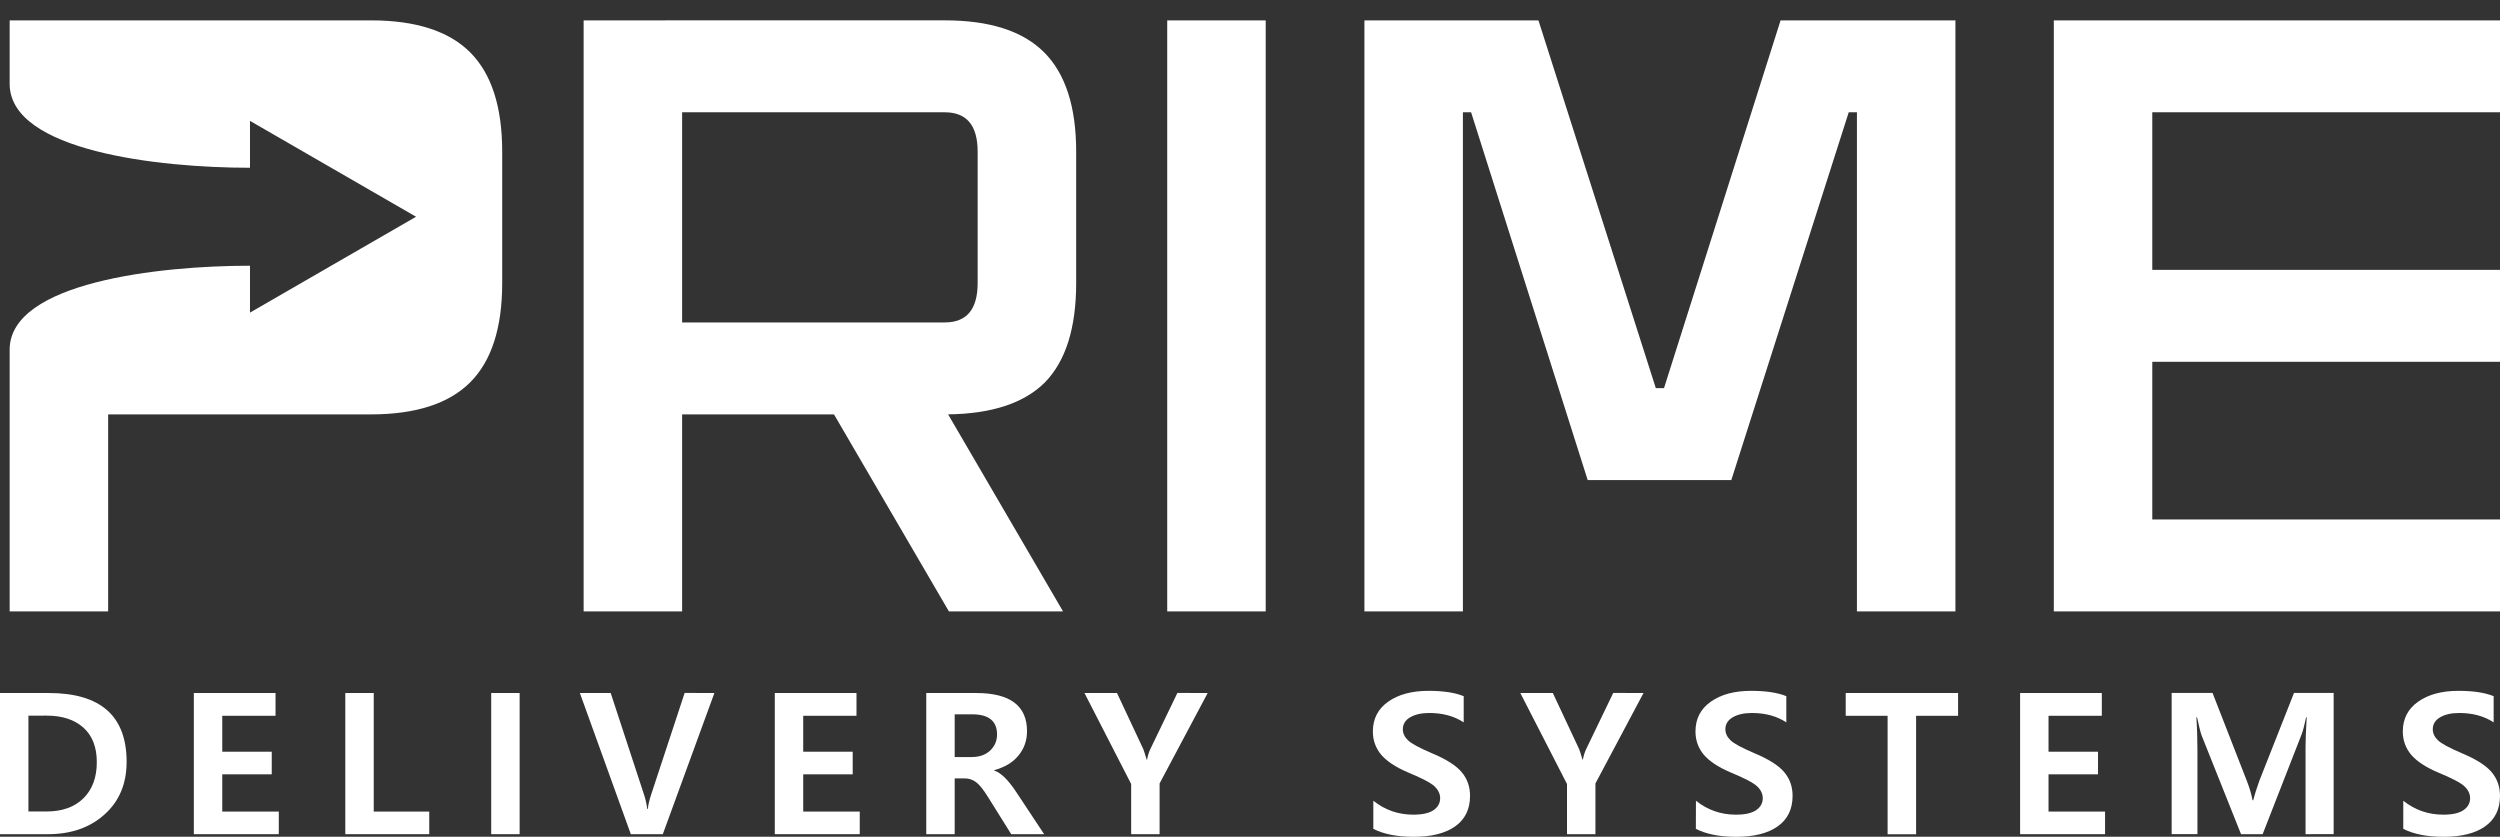 <?xml version="1.0" encoding="UTF-8" standalone="no"?>
<!-- Created with Inkscape (http://www.inkscape.org/) -->

<svg
   xmlns:dc="http://purl.org/dc/elements/1.1/"
   xmlns:cc="http://creativecommons.org/ns#"
   xmlns:rdf="http://www.w3.org/1999/02/22-rdf-syntax-ns#"
   xmlns:svg="http://www.w3.org/2000/svg"
   xmlns="http://www.w3.org/2000/svg"
   xmlns:sodipodi="http://sodipodi.sourceforge.net/DTD/sodipodi-0.dtd"
   xmlns:inkscape="http://www.inkscape.org/namespaces/inkscape"
   width="32.283mm"
   height="10.805mm"
   viewBox="0 0 32.283 10.805"
   version="1.1"
   id="svg8"
   inkscape:version="0.92.3 (2405546, 2018-03-11)"
   sodipodi:docname="logo-white.svg">
  <rect x="0" y="0" width="32.283" height="10.805" fill="#333333" stroke="none"/>
  <sodipodi:namedview
     id="base"
     pagecolor="#ffffff"
     bordercolor="#666666"
     borderopacity="1.0"
     inkscape:pageopacity="0.0"
     inkscape:pageshadow="2"
     inkscape:zoom="5.6568542"
     inkscape:cx="91.449799"
     inkscape:cy="-26.440481"
     inkscape:document-units="mm"
     inkscape:current-layer="layer1"
     showgrid="false"
     showguides="true"
     inkscape:guide-bbox="true"
     inkscape:window-width="1920"
     inkscape:window-height="1017"
     inkscape:window-x="-8"
     inkscape:window-y="-8"
     inkscape:window-maximized="1"
     fit-margin-top="0"
     fit-margin-left="0"
     fit-margin-right="0"
     fit-margin-bottom="0">
    <sodipodi:guide
       id="guide1010"
       position="16.142,0"
       orientation="10.805,0"
       inkscape:locked="false" />
    <sodipodi:guide
       id="guide1012"
       position="0,3.602"
       orientation="0,32.283"
       inkscape:locked="false" />
    <sodipodi:guide
       id="guide1014"
       position="0,7.203"
       orientation="0,32.283"
       inkscape:locked="false" />
  </sodipodi:namedview>
  <defs
     id="defs2" />
  <g
     transform="translate(-78.355,-167.143)"
     id="layer1"
     inkscape:groupmode="layer"
     inkscape:label="Layer 1">
    <path
       inkscape:export-ydpi="96"
       inkscape:export-xdpi="96"
       d="m 78.355,177.915 v -1.823 h 0.628 q 1.007,0 1.007,0.889 0,0.424 -0.285,0.679 -0.283,0.255 -0.73,0.255 z m 0.367,-1.53 v 1.237 h 0.232 q 0.305,0 0.478,-0.17 0.173,-0.171 0.173,-0.467 0,-0.291 -0.173,-0.446 -0.173,-0.155 -0.475,-0.155 z"
       style="font-style:normal;font-variant:normal;font-weight:bold;font-stretch:normal;font-size:2.651px;line-height:0;font-family:'Malgun Gothic';-inkscape-font-specification:'Malgun Gothic Bold';letter-spacing:0.538px;word-spacing:0px;fill:#ffffff;fill-opacity:1;stroke:none;stroke-width:0.216"
       id="path965"
       inkscape:connector-curvature="0" />
    <path
       inkscape:export-ydpi="96"
       inkscape:export-xdpi="96"
       d="m 81.955,177.915 h -1.097 v -1.823 h 1.055 v 0.294 h -0.688 v 0.464 h 0.639 v 0.292 h -0.639 v 0.481 h 0.73 z"
       style="font-style:normal;font-variant:normal;font-weight:bold;font-stretch:normal;font-size:2.651px;line-height:0;font-family:'Malgun Gothic';-inkscape-font-specification:'Malgun Gothic Bold';letter-spacing:0.538px;word-spacing:0px;fill:#ffffff;fill-opacity:1;stroke:none;stroke-width:0.216"
       id="path967"
       inkscape:connector-curvature="0" />
    <path
       inkscape:export-ydpi="96"
       inkscape:export-xdpi="96"
       d="M 83.898,177.915 H 82.814 v -1.823 h 0.367 v 1.531 h 0.717 z"
       style="font-style:normal;font-variant:normal;font-weight:bold;font-stretch:normal;font-size:2.651px;line-height:0;font-family:'Malgun Gothic';-inkscape-font-specification:'Malgun Gothic Bold';letter-spacing:0.538px;word-spacing:0px;fill:#ffffff;fill-opacity:1;stroke:none;stroke-width:0.216"
       id="path969"
       inkscape:connector-curvature="0" />
    <path
       inkscape:export-ydpi="96"
       inkscape:export-xdpi="96"
       d="m 85.065,176.092 v 1.823 H 84.698 v -1.823 z"
       style="font-style:normal;font-variant:normal;font-weight:bold;font-stretch:normal;font-size:2.651px;line-height:0;font-family:'Malgun Gothic';-inkscape-font-specification:'Malgun Gothic Bold';letter-spacing:0.538px;word-spacing:0px;fill:#ffffff;fill-opacity:1;stroke:none;stroke-width:0.216"
       id="path971"
       inkscape:connector-curvature="0" />
    <path
       inkscape:export-ydpi="96"
       inkscape:export-xdpi="96"
       d="m 87.58,176.092 -0.666,1.823 H 86.501 l -0.658,-1.823 h 0.398 l 0.433,1.32 q 0.027,0.083 0.039,0.177 h 0.008 q 0.005,-0.069 0.041,-0.181 l 0.434,-1.317 z"
       style="font-style:normal;font-variant:normal;font-weight:bold;font-stretch:normal;font-size:2.651px;line-height:0;font-family:'Malgun Gothic';-inkscape-font-specification:'Malgun Gothic Bold';letter-spacing:0.538px;word-spacing:0px;fill:#ffffff;fill-opacity:1;stroke:none;stroke-width:0.216"
       id="path973"
       inkscape:connector-curvature="0" />
    <path
       inkscape:export-ydpi="96"
       inkscape:export-xdpi="96"
       d="m 89.457,177.915 h -1.097 v -1.823 h 1.055 v 0.294 h -0.688 v 0.464 h 0.639 v 0.292 h -0.639 v 0.481 h 0.73 z"
       style="font-style:normal;font-variant:normal;font-weight:bold;font-stretch:normal;font-size:2.651px;line-height:0;font-family:'Malgun Gothic';-inkscape-font-specification:'Malgun Gothic Bold';letter-spacing:0.538px;word-spacing:0px;fill:#ffffff;fill-opacity:1;stroke:none;stroke-width:0.216"
       id="path975"
       inkscape:connector-curvature="0" />
    <path
       inkscape:export-ydpi="96"
       inkscape:export-xdpi="96"
       d="m 91.838,177.915 h -0.425 l -0.301,-0.482 q -0.091,-0.146 -0.156,-0.192 -0.064,-0.046 -0.139,-0.046 h -0.134 v 0.72 h -0.367 v -1.823 h 0.644 q 0.657,0 0.657,0.493 0,0.181 -0.111,0.315 -0.109,0.133 -0.313,0.188 v 0.005 q 0.13,0.042 0.287,0.281 z m -1.155,-1.548 v 0.552 h 0.219 q 0.149,0 0.238,-0.083 0.09,-0.084 0.09,-0.209 0,-0.26 -0.322,-0.26 z"
       style="font-style:normal;font-variant:normal;font-weight:bold;font-stretch:normal;font-size:2.651px;line-height:0;font-family:'Malgun Gothic';-inkscape-font-specification:'Malgun Gothic Bold';letter-spacing:0.538px;word-spacing:0px;fill:#ffffff;fill-opacity:1;stroke:none;stroke-width:0.216"
       id="path977"
       inkscape:connector-curvature="0" />
    <path
       inkscape:export-ydpi="96"
       inkscape:export-xdpi="96"
       d="m 93.95,176.092 -0.621,1.168 v 0.655 h -0.367 v -0.648 l -0.603,-1.175 h 0.42 l 0.339,0.723 q 0.008,0.017 0.044,0.137 h 0.005 q 0.015,-0.077 0.042,-0.135 l 0.35,-0.726 z"
       style="font-style:normal;font-variant:normal;font-weight:bold;font-stretch:normal;font-size:2.651px;line-height:0;font-family:'Malgun Gothic';-inkscape-font-specification:'Malgun Gothic Bold';letter-spacing:0.538px;word-spacing:0px;fill:#ffffff;fill-opacity:1;stroke:none;stroke-width:0.216"
       id="path979"
       inkscape:connector-curvature="0" />
    <path
       inkscape:export-ydpi="96"
       inkscape:export-xdpi="96"
       d="m 96.089,177.483 q 0.225,0.18 0.516,0.18 0.175,0 0.261,-0.058 0.086,-0.059 0.086,-0.155 0,-0.083 -0.072,-0.152 -0.072,-0.069 -0.349,-0.183 -0.236,-0.102 -0.342,-0.228 -0.106,-0.128 -0.106,-0.298 0,-0.246 0.198,-0.385 0.198,-0.14 0.52,-0.14 0.288,0 0.455,0.069 v 0.338 q -0.184,-0.121 -0.444,-0.121 -0.153,0 -0.248,0.056 -0.094,0.056 -0.094,0.154 0,0.078 0.066,0.142 0.066,0.064 0.308,0.167 0.278,0.116 0.386,0.245 0.108,0.128 0.108,0.306 0,0.258 -0.192,0.394 -0.191,0.135 -0.536,0.135 -0.321,0 -0.521,-0.103 z"
       style="font-style:normal;font-variant:normal;font-weight:bold;font-stretch:normal;font-size:2.651px;line-height:0;font-family:'Malgun Gothic';-inkscape-font-specification:'Malgun Gothic Bold';letter-spacing:0.538px;word-spacing:0px;fill:#ffffff;fill-opacity:1;stroke:none;stroke-width:0.216"
       id="path981"
       inkscape:connector-curvature="0" />
    <path
       inkscape:export-ydpi="96"
       inkscape:export-xdpi="96"
       d="m 99.578,176.092 -0.621,1.168 v 0.655 h -0.367 v -0.648 l -0.603,-1.175 h 0.42 l 0.339,0.723 q 0.008,0.017 0.044,0.137 h 0.005 q 0.015,-0.077 0.042,-0.135 l 0.35,-0.726 z"
       style="font-style:normal;font-variant:normal;font-weight:bold;font-stretch:normal;font-size:2.651px;line-height:0;font-family:'Malgun Gothic';-inkscape-font-specification:'Malgun Gothic Bold';letter-spacing:0.538px;word-spacing:0px;fill:#ffffff;fill-opacity:1;stroke:none;stroke-width:0.216"
       id="path983"
       inkscape:connector-curvature="0" />
    <path
       inkscape:export-ydpi="96"
       inkscape:export-xdpi="96"
       d="m 100.255,177.483 q 0.225,0.18 0.516,0.18 0.175,0 0.261,-0.058 0.086,-0.059 0.086,-0.155 0,-0.083 -0.072,-0.152 -0.072,-0.069 -0.349,-0.183 -0.236,-0.102 -0.342,-0.228 -0.106,-0.128 -0.106,-0.298 0,-0.246 0.198,-0.385 0.198,-0.14 0.52,-0.14 0.288,0 0.455,0.069 v 0.338 q -0.184,-0.121 -0.444,-0.121 -0.153,0 -0.249,0.056 -0.094,0.056 -0.094,0.154 0,0.078 0.066,0.142 0.066,0.064 0.308,0.167 0.278,0.116 0.386,0.245 0.108,0.128 0.108,0.306 0,0.258 -0.192,0.394 -0.191,0.135 -0.536,0.135 -0.321,0 -0.521,-0.103 z"
       style="font-style:normal;font-variant:normal;font-weight:bold;font-stretch:normal;font-size:2.651px;line-height:0;font-family:'Malgun Gothic';-inkscape-font-specification:'Malgun Gothic Bold';letter-spacing:0.538px;word-spacing:0px;fill:#ffffff;fill-opacity:1;stroke:none;stroke-width:0.216"
       id="path985"
       inkscape:connector-curvature="0" />
    <path
       inkscape:export-ydpi="96"
       inkscape:export-xdpi="96"
       d="m 103.64,176.386 h -0.542 v 1.53 h -0.368 v -1.53 h -0.541 v -0.294 h 1.451 z"
       style="font-style:normal;font-variant:normal;font-weight:bold;font-stretch:normal;font-size:2.651px;line-height:0;font-family:'Malgun Gothic';-inkscape-font-specification:'Malgun Gothic Bold';letter-spacing:0.538px;word-spacing:0px;fill:#ffffff;fill-opacity:1;stroke:none;stroke-width:0.216"
       id="path987"
       inkscape:connector-curvature="0" />
    <path
       inkscape:export-ydpi="96"
       inkscape:export-xdpi="96"
       d="m 105.538,177.915 h -1.097 v -1.823 h 1.055 v 0.294 h -0.688 v 0.464 h 0.639 v 0.292 h -0.639 v 0.481 h 0.73 z"
       style="font-style:normal;font-variant:normal;font-weight:bold;font-stretch:normal;font-size:2.651px;line-height:0;font-family:'Malgun Gothic';-inkscape-font-specification:'Malgun Gothic Bold';letter-spacing:0.538px;word-spacing:0px;fill:#ffffff;fill-opacity:1;stroke:none;stroke-width:0.216"
       id="path989"
       inkscape:connector-curvature="0" />
    <path
       inkscape:export-ydpi="96"
       inkscape:export-xdpi="96"
       d="m 108.127,177.915 v -1.13 q 0,-0.124 0.015,-0.379 h -0.008 q -0.032,0.156 -0.059,0.223 l -0.502,1.286 h -0.279 l -0.509,-1.275 q -0.019,-0.05 -0.059,-0.234 h -0.009 q 0.014,0.202 0.014,0.438 v 1.07 h -0.333 v -1.823 h 0.528 l 0.443,1.136 q 0.055,0.141 0.073,0.25 h 0.009 q 0.028,-0.108 0.08,-0.253 l 0.447,-1.133 h 0.512 v 1.823 z"
       style="font-style:normal;font-variant:normal;font-weight:bold;font-stretch:normal;font-size:2.651px;line-height:0;font-family:'Malgun Gothic';-inkscape-font-specification:'Malgun Gothic Bold';letter-spacing:0.538px;word-spacing:0px;fill:#ffffff;fill-opacity:1;stroke:none;stroke-width:0.216"
       id="path991"
       inkscape:connector-curvature="0" />
    <path
       inkscape:export-ydpi="96"
       inkscape:export-xdpi="96"
       d="m 109.389,177.483 q 0.225,0.18 0.516,0.18 0.175,0 0.261,-0.058 0.086,-0.059 0.086,-0.155 0,-0.083 -0.072,-0.152 -0.072,-0.069 -0.349,-0.183 -0.236,-0.102 -0.342,-0.228 -0.106,-0.128 -0.106,-0.298 0,-0.246 0.198,-0.385 0.198,-0.14 0.52,-0.14 0.288,0 0.455,0.069 v 0.338 q -0.184,-0.121 -0.444,-0.121 -0.153,0 -0.248,0.056 -0.094,0.056 -0.094,0.154 0,0.078 0.066,0.142 0.066,0.064 0.308,0.167 0.278,0.116 0.386,0.245 0.108,0.128 0.108,0.306 0,0.258 -0.192,0.394 -0.191,0.135 -0.536,0.135 -0.321,0 -0.521,-0.103 z"
       style="font-style:normal;font-variant:normal;font-weight:bold;font-stretch:normal;font-size:2.651px;line-height:0;font-family:'Malgun Gothic';-inkscape-font-specification:'Malgun Gothic Bold';letter-spacing:0.538px;word-spacing:0px;fill:#ffffff;fill-opacity:1;stroke:none;stroke-width:0.216"
       id="path993"
       inkscape:connector-curvature="0" />
    <path
       inkscape:connector-curvature="0"
       id="text918"
       d="m 296.15,631.721 v 3.135 c 0.063,3.222 7.214,4.047 11.707,4.047 h 0.004 v -2.285 l 4.045,2.336 4.047,2.336 -4.047,2.336 -4.045,2.336 v -2.285 h -0.004 c -4.493,0 -11.644,0.825 -11.707,4.047 v 12.797 h 4.799 v -9.6 H 313.75 c 2.187,0 3.8,-0.521 4.84,-1.561 1.04,-1.04 1.561,-2.653 1.561,-4.84 v -6.4 c 0,-2.187 -0.521,-3.8 -1.561,-4.84 -1.04,-1.04 -2.653,-1.559 -4.84,-1.559 z m 27.969,0 v 28.799 h 4.799 v -9.6 h 7.4 l 5.6,9.6 h 5.561 l -5.6,-9.6 c 2.133,-0.027 3.707,-0.547 4.721,-1.561 1.013,-1.04 1.52,-2.653 1.52,-4.84 v -6.4 c 0,-2.187 -0.521,-3.8 -1.561,-4.84 -1.04,-1.04 -2.653,-1.559 -4.84,-1.559 z m 28.438,0 v 28.799 h 4.799 V 631.721 Z m 9.609,0 v 28.799 h 4.799 v -24.32 h 0.4 l 5.68,17.92 h 7 l 5.721,-17.92 h 0.4 v 24.32 h 4.799 V 631.721 h -8.52 l -5.68,17.92 h -0.4 l -5.719,-17.92 z m 33.594,0 v 28.799 h 22.4 v -4.48 h -17.602 v -7.68 h 17.201 v -4.48 h -17.201 v -7.68 h 17.602 v -4.479 z m -66.842,4.479 h 12.801 c 1.067,0 1.6,0.64 1.6,1.92 v 6.4 c 0,1.28 -0.533,1.92 -1.6,1.92 h -12.801 z"
       style="font-style:normal;font-weight:normal;font-size:10.583px;line-height:1.25;font-family:sans-serif;letter-spacing:0px;word-spacing:0px;fill:#ffffff;fill-opacity:1;stroke:none;stroke-width:1"
       inkscape:export-xdpi="96"
       inkscape:export-ydpi="96"
       transform="scale(0.265)" />
    <path
       inkscape:connector-curvature="0"
       id="path942"
       d="m 78.355,169.043 h 3.099"
       style="fill:#ffffff;fill-opacity:1;stroke:none;stroke-width:0.265px;stroke-linecap:butt;stroke-linejoin:miter;stroke-opacity:1"
       inkscape:export-xdpi="96"
       inkscape:export-ydpi="96" />
  </g>
</svg>
